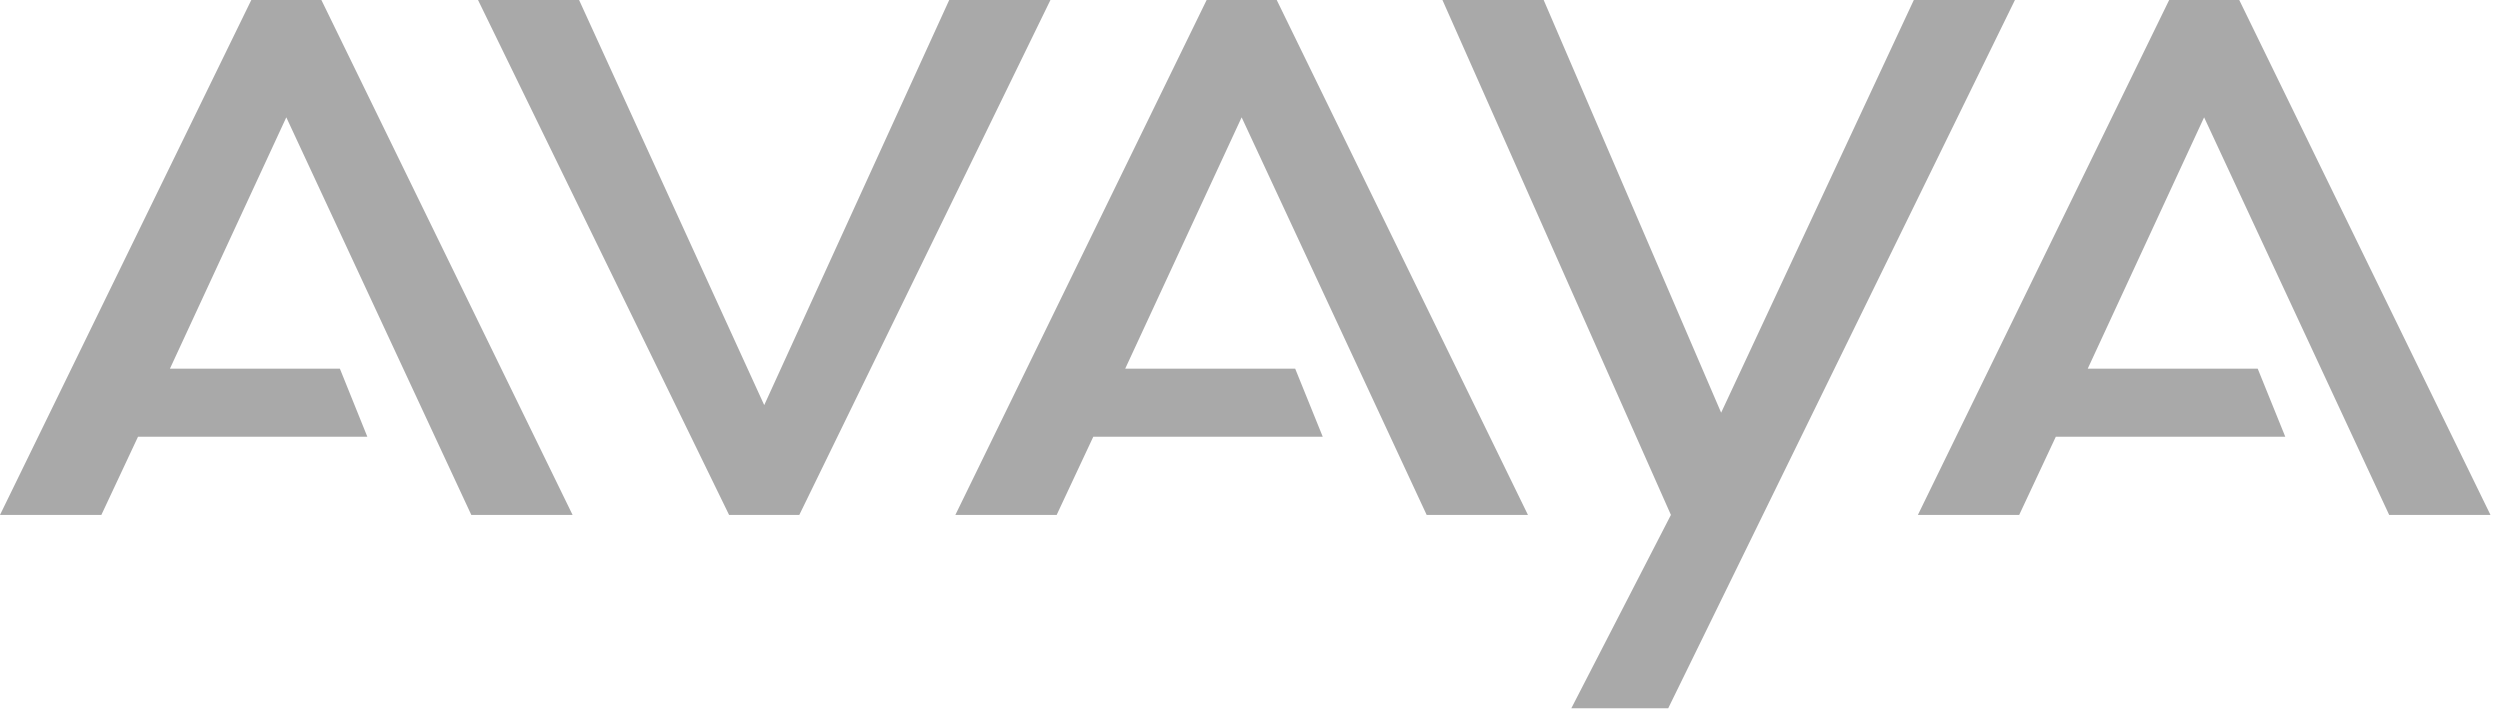 <?xml version="1.0" encoding="UTF-8"?> <svg xmlns="http://www.w3.org/2000/svg" xmlns:xlink="http://www.w3.org/1999/xlink" width="90px" height="26px" viewBox="0 0 90 26"> <!-- Generator: Sketch 51.3 (57544) - http://www.bohemiancoding.com/sketch --> <title>avaya-logo-red</title> <desc>Created with Sketch.</desc> <defs></defs> <g id="Symbols" stroke="none" stroke-width="1" fill="none" fill-rule="evenodd"> <g id="Footer" transform="translate(-120, -516)" fill="#a9a9a9"> <g id="Group-65"> <g id="Group-59" transform="translate(0, 492)"> <g id="avaya-logo-red" transform="translate(120, 24)"> <polygon id="Fill-1" points="78.09 0 69.044 18.537 72.691 18.537 74.009 15.723 82.27 15.723 81.278 13.273 75.158 13.273 79.348 4.224 86.01 18.537 89.657 18.537 80.613 0"></polygon> <polygon id="Fill-2" points="9.047 0 0 18.537 3.649 18.537 4.968 15.723 13.224 15.723 12.236 13.273 6.117 13.273 10.307 4.224 16.967 18.537 20.613 18.537 11.57 0"></polygon> <polygon id="Fill-3" points="43.439 0 34.393 18.537 38.04 18.537 39.358 15.723 47.619 15.723 46.627 13.273 40.507 13.273 44.699 4.224 51.36 18.537 55.006 18.537 45.962 0"></polygon> <polygon id="Fill-4" points="34.172 0 27.512 14.584 20.847 0 17.209 0 26.247 18.537 26.398 18.537 28.62 18.537 28.775 18.537 37.816 0"></polygon> <polygon id="Fill-5" points="68.898 0 61.961 14.857 55.572 0 51.928 0 60.153 18.537 56.568 25.497 60.056 25.497 72.538 0"></polygon> </g> </g> </g> </g> </g> </svg> 